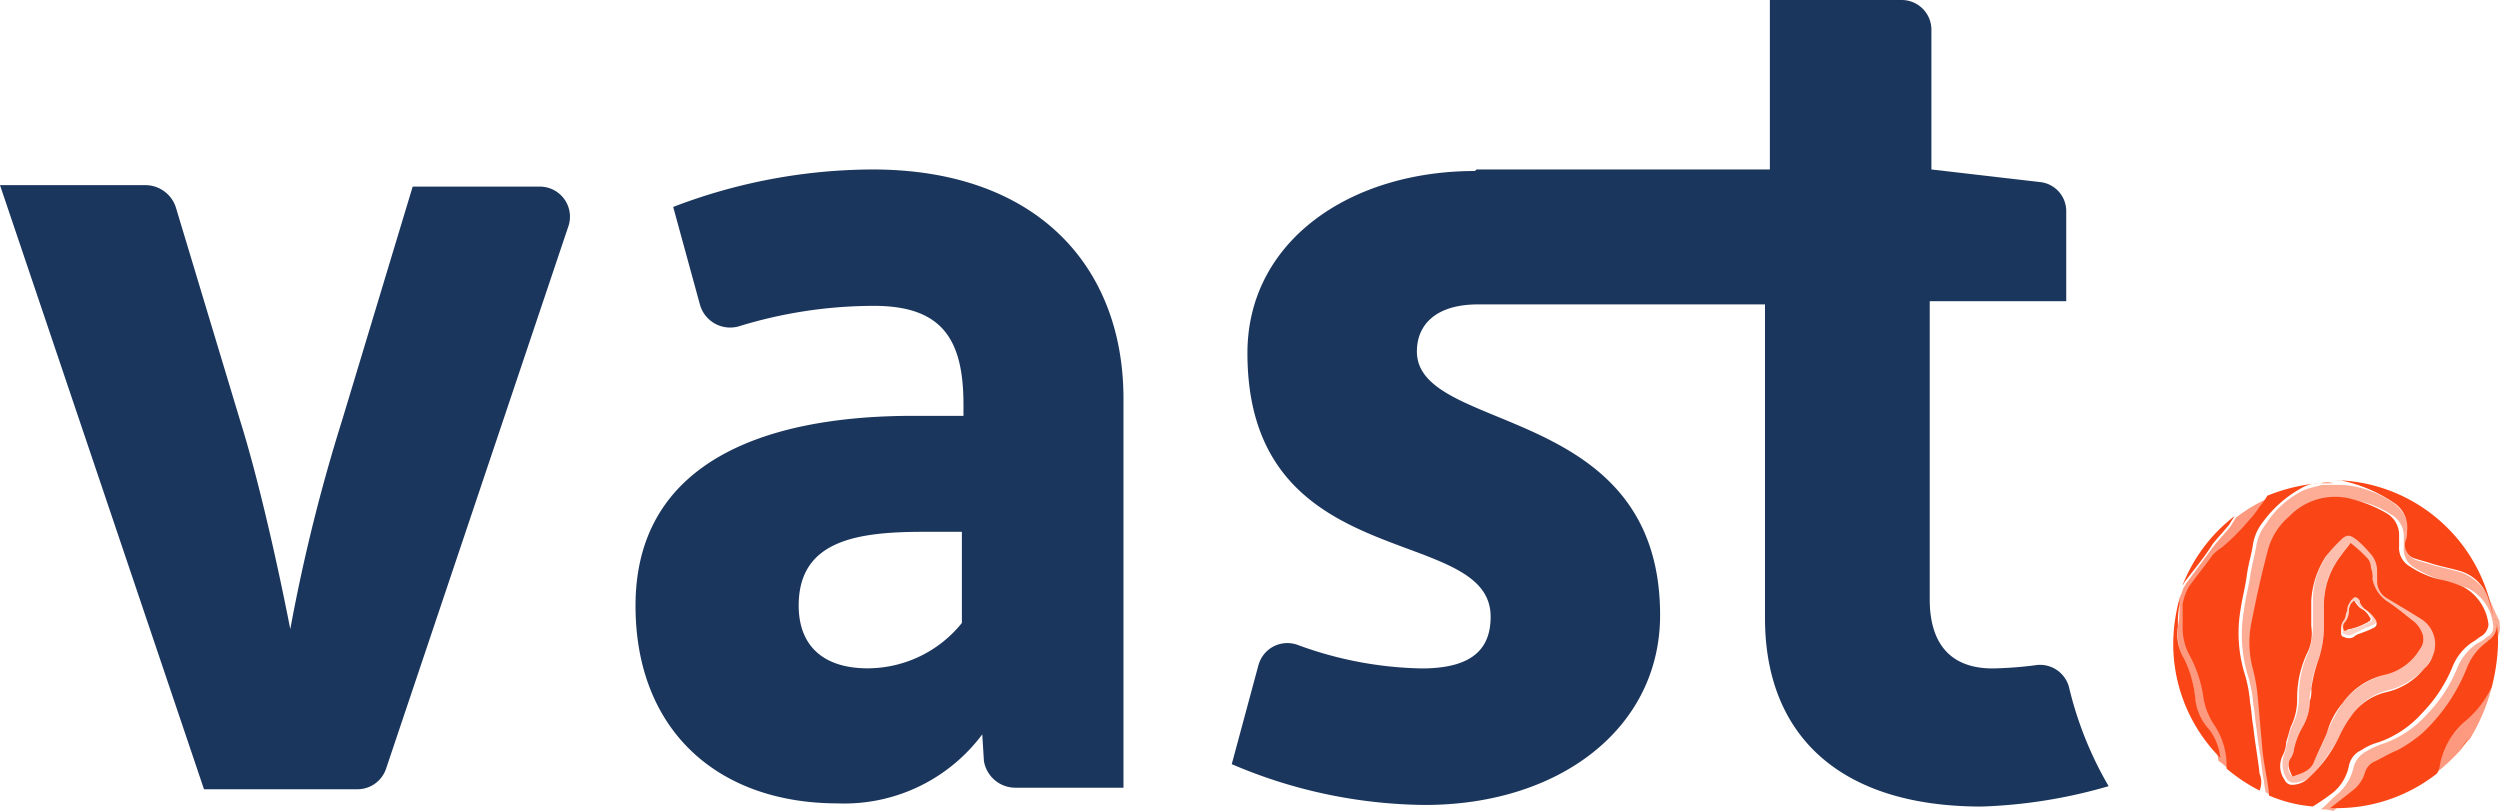 <svg id="logoVast.-RGB" xmlns="http://www.w3.org/2000/svg" width="92.452" height="30" viewBox="0 0 92.452 30">
  <g id="Group_421" data-name="Group 421">
    <path id="Path_620" data-name="Path 620" d="M0,11.8H5.4a1.186,1.186,0,0,1,1.1.812L8.878,20.5c.638,2.031,1.335,5.048,1.857,7.718A65.184,65.184,0,0,1,12.65,20.5l2.611-8.646h4.7a1.113,1.113,0,0,1,1.044,1.509L14.275,33.386a1.115,1.115,0,0,1-1.044.754H7.544Z" transform="translate(0 -4.953)" fill="#1b365d"/>
    <path id="Path_621" data-name="Path 621" d="M53.324,31.69a6.363,6.363,0,0,1-5.338,2.553c-4.468,0-7.485-2.727-7.485-7.311,0-5.164,4.526-7.021,10.271-7.021h1.857V19.5c0-2.379-.754-3.656-3.308-3.656a16.978,16.978,0,0,0-4.99.754,1.16,1.16,0,0,1-1.451-.812l-.986-3.6A20.717,20.717,0,0,1,49.262,10.8c6.093,0,9.284,3.6,9.284,8.472V33.663h-4a1.18,1.18,0,0,1-1.161-.986ZM52.57,24.2H51.177c-2.437,0-4.642.29-4.642,2.727,0,1.451.87,2.321,2.553,2.321A4.48,4.48,0,0,0,52.57,27.57Z" transform="translate(-16.999 -4.533)" fill="#1b365d"/>
    <path id="Path_622" data-name="Path 622" d="M87.552,6.267H98.4V0h4.874a1.1,1.1,0,0,1,1.1,1.1V6.267l4,.464a1.081,1.081,0,0,1,.986,1.1v3.308h-5.048V22.166c0,1.683.812,2.553,2.321,2.553a14.227,14.227,0,0,0,1.567-.116,1.108,1.108,0,0,1,1.277.87,13.39,13.39,0,0,0,1.451,3.6,18.908,18.908,0,0,1-4.7.754c-5.28,0-8.008-2.669-8.008-6.963V11.257H87.61c-1.567,0-2.263.754-2.263,1.741,0,3.075,8.994,1.857,8.994,9.749,0,4.178-3.714,7.021-8.7,7.021A18.5,18.5,0,0,1,78.5,28.259l.986-3.656a1.108,1.108,0,0,1,1.451-.754,13.95,13.95,0,0,0,4.584.87c1.915,0,2.553-.754,2.553-1.915,0-3.482-8.994-1.451-8.994-9.749,0-4.12,3.772-6.731,8.414-6.731" transform="translate(-32.949)" fill="#1b365d"/>
  </g>
  <path id="Path_623" data-name="Path 623" d="M138.9,37.69c.058-.116.058-.232.116-.29C138.958,37.458,138.958,37.574,138.9,37.69Z" transform="translate(-58.3 -15.698)" fill="#fa4616" opacity="0.45"/>
  <path id="Path_624" data-name="Path 624" d="M159,39.4v.058C159.058,39.458,159,39.4,159,39.4Z" transform="translate(-66.737 -16.537)" fill="#fa4616" opacity="0.55"/>
  <path id="Path_625" data-name="Path 625" d="M147.9,30.769h.464A.641.641,0,0,0,147.9,30.769Z" transform="translate(-62.078 -12.896)" fill="#fa4616" opacity="0.55"/>
  <g id="Group_422" data-name="Group 422" transform="translate(80.716 17.872)">
    <path id="Path_626" data-name="Path 626" d="M141.943,41.535c-.058-.58-.174-1.161-.232-1.741-.058-.29-.058-.58-.116-.87a4.983,4.983,0,0,0-.174-.986,5.172,5.172,0,0,1-.174-2.5c.058-.406.174-.812.232-1.277.058-.406.174-.754.232-1.161a1.8,1.8,0,0,1,.348-.754,4.357,4.357,0,0,1,1.451-1.277,1.323,1.323,0,0,1,.638-.174,6.617,6.617,0,0,0-1.915.464,2.457,2.457,0,0,1-.29.406,3.188,3.188,0,0,1-.406.522,7.92,7.92,0,0,1-.986.986,1.539,1.539,0,0,0-.348.29c-.29.406-.58.754-.87,1.161a2.079,2.079,0,0,0-.232.638v.812a2.125,2.125,0,0,0,.232,1.044,4.665,4.665,0,0,1,.522,1.509,2.544,2.544,0,0,0,.406,1.1,2.685,2.685,0,0,1,.464,1.451v.174a6.36,6.36,0,0,0,1.219.812A.809.809,0,0,0,141.943,41.535Z" transform="translate(-139.1 -30.8)" fill="#fa4616"/>
  </g>
  <g id="Group_423" data-name="Group 423" transform="translate(86.17 22.979)">
    <path id="Path_627" data-name="Path 627" d="M153.548,43.256a3.987,3.987,0,0,0,.928-1.219h0a7.305,7.305,0,0,0,.232-1.567,4.392,4.392,0,0,0-.058-.87.666.666,0,0,1-.29.7l-.058.058a2.151,2.151,0,0,0-.754.986,6.691,6.691,0,0,1-1.625,2.379,5.258,5.258,0,0,1-.928.638c-.29.116-.58.29-.812.406a.65.65,0,0,0-.406.464,1.31,1.31,0,0,1-.464.638c-.29.232-.522.406-.812.638h.232a6,6,0,0,0,3.714-1.277.825.825,0,0,0,.116-.348A2.833,2.833,0,0,1,153.548,43.256Z" transform="translate(-148.5 -39.6)" fill="#fa4616"/>
  </g>
  <g id="Group_424" data-name="Group 424" transform="translate(80.368 21.934)">
    <path id="Path_628" data-name="Path 628" d="M139.312,41.63a4.226,4.226,0,0,0-.406-1.393,1.789,1.789,0,0,1-.232-1.219,3.832,3.832,0,0,1,.058-.812,1.133,1.133,0,0,1,.058-.406,6.539,6.539,0,0,0-.29,1.857,5.967,5.967,0,0,0,1.741,4.236,2.086,2.086,0,0,0-.406-1.044A1.934,1.934,0,0,1,139.312,41.63Z" transform="translate(-138.5 -37.8)" fill="#fa4616"/>
  </g>
  <g id="Group_425" data-name="Group 425" transform="translate(80.716 19.091)">
    <path id="Path_629" data-name="Path 629" d="M140.2,33.944c.174-.232.406-.464.638-.754.058-.116.116-.174.174-.29a5.96,5.96,0,0,0-1.915,2.553c.058-.058.058-.116.116-.174C139.564,34.815,139.912,34.409,140.2,33.944Z" transform="translate(-139.1 -32.9)" fill="#fa4616"/>
  </g>
  <g id="Group_426" data-name="Group 426" transform="translate(86.649 22.224)">
    <path id="Path_630" data-name="Path 630" d="M149.543,39.344a2.079,2.079,0,0,0,.638-.232c.058,0,.058-.058.116-.058a.109.109,0,0,0,0-.174.7.7,0,0,0-.29-.29c-.116-.058-.174-.174-.232-.232a.057.057,0,0,0-.058-.058l-.116.116c0,.058-.058.116-.058.232a.659.659,0,0,1-.174.464.264.264,0,0,0,0,.29C149.485,39.4,149.485,39.344,149.543,39.344Z" transform="translate(-149.325 -38.3)" fill="#fa4616"/>
  </g>
  <g id="Group_427" data-name="Group 427" transform="translate(84.631 20.077)">
    <path id="Path_631" data-name="Path 631" d="M147.27,41.621a2.891,2.891,0,0,1,.58-1.1,2.619,2.619,0,0,1,1.567-1.044,2.065,2.065,0,0,0,1.277-.928.617.617,0,0,0,.058-.7,1.088,1.088,0,0,0-.348-.406c-.29-.232-.58-.464-.928-.7a1.253,1.253,0,0,1-.522-.812.987.987,0,0,0-.058-.406.527.527,0,0,0-.174-.406,5.232,5.232,0,0,0-.58-.522c-.116.174-.232.29-.348.464a2.959,2.959,0,0,0-.638,1.8v.754a3.9,3.9,0,0,1-.232,1.393,4.915,4.915,0,0,0-.232.986,1.278,1.278,0,0,1-.058.464,1.956,1.956,0,0,1-.29.986,2.915,2.915,0,0,0-.29.754.825.825,0,0,1-.116.348c-.174.232-.058.464.058.7.29-.116.58-.174.754-.464C146.922,42.376,147.1,42.027,147.27,41.621Zm.638-4.178c.058-.116.058-.232.116-.348a.349.349,0,0,1,.058-.232c0-.058.058-.058.058-.116l.116-.116c.058-.058.174,0,.232.116v.058a.8.8,0,0,0,.174.232,1.356,1.356,0,0,1,.406.406c.058.116.058.232-.058.29a2.829,2.829,0,0,1-.406.174c-.116.058-.232.058-.348.174a.365.365,0,0,1-.348,0,.125.125,0,0,1-.116-.116C147.793,37.675,147.793,37.559,147.909,37.443Z" transform="translate(-145.847 -34.6)" fill="#fa4616"/>
  </g>
  <g id="Group_428" data-name="Group 428" transform="translate(86.228 17.756)">
    <path id="Path_632" data-name="Path 632" d="M150.863,31.412a1.1,1.1,0,0,1,.522,1.1.736.736,0,0,1-.058.348.526.526,0,0,0,.348.638c.174.058.406.116.58.174.348.116.7.174,1.1.29A1.569,1.569,0,0,1,154.4,35.01c.058.174.116.406.174.638a6.042,6.042,0,0,0-5.919-5.048h.232A5.452,5.452,0,0,1,150.863,31.412Z" transform="translate(-148.6 -30.6)" fill="#fa4616"/>
  </g>
  <g id="Group_429" data-name="Group 429" transform="translate(90.986 27.331)">
    <path id="Path_633" data-name="Path 633" d="M157.09,47.1c-.116.116-.174.232-.29.348A1.539,1.539,0,0,0,157.09,47.1Z" transform="translate(-156.8 -47.1)" fill="#fa4616"/>
  </g>
  <g id="Group_430" data-name="Group 430" transform="translate(83.188 18.365)">
    <path id="Path_634" data-name="Path 634" d="M146.459,42.587a1.735,1.735,0,0,0,.58-.986.8.8,0,0,1,.464-.58,2.145,2.145,0,0,1,.638-.29,3.867,3.867,0,0,0,1.625-1.1,5.282,5.282,0,0,0,1.1-1.683,1.993,1.993,0,0,1,.754-.928c.116-.058.232-.174.348-.232a.587.587,0,0,0,.232-.406,1.809,1.809,0,0,0-.928-1.393,4.348,4.348,0,0,0-.928-.29,3.384,3.384,0,0,1-1.044-.464.787.787,0,0,1-.406-.754v-.406a.926.926,0,0,0-.464-.812,4.925,4.925,0,0,0-1.277-.522,2.347,2.347,0,0,0-2.321.638,2.468,2.468,0,0,0-.812,1.335c-.232.87-.406,1.683-.58,2.553a3.753,3.753,0,0,0,.058,1.8,6.54,6.54,0,0,1,.174,1.044c.058.638.116,1.335.174,1.973.058.522.174.986.232,1.509V42.7a5.144,5.144,0,0,0,1.625.406A8.49,8.49,0,0,0,146.459,42.587Zm-1.8-.464a.887.887,0,0,1-.058-.928,1.093,1.093,0,0,0,.116-.464c.058-.174.116-.406.174-.58a2.276,2.276,0,0,0,.232-1.044,3.894,3.894,0,0,1,.348-1.625,1.674,1.674,0,0,0,.174-1.044v-.928a3.357,3.357,0,0,1,.522-1.625,6.353,6.353,0,0,1,.58-.638c.232-.232.348-.174.58,0a3.5,3.5,0,0,1,.464.464.961.961,0,0,1,.29.7v.348a.728.728,0,0,0,.348.638l.87.522c.174.116.29.174.464.29a1.107,1.107,0,0,1,.348,1.393,1.041,1.041,0,0,1-.29.406,2.5,2.5,0,0,1-1.393.87,2.184,2.184,0,0,0-1.335.928,4.328,4.328,0,0,0-.406.7,5,5,0,0,1-1.161,1.567.873.873,0,0,1-.638.232A.311.311,0,0,1,144.66,42.123Z" transform="translate(-143.361 -31.648)" fill="#fa4616"/>
  </g>
  <g id="Group_431" data-name="Group 431" transform="translate(80.526 18.395)" opacity="0.55">
    <path id="Path_635" data-name="Path 635" d="M140.7,41.8v-.174a2.539,2.539,0,0,0-.464-1.451,2.543,2.543,0,0,1-.406-1.1,3.61,3.61,0,0,0-.522-1.509,1.725,1.725,0,0,1-.232-1.044V35.7a.873.873,0,0,1,.232-.638c.29-.406.58-.754.87-1.161.116-.116.174-.232.348-.29a3.984,3.984,0,0,0,.986-.986,3.189,3.189,0,0,1,.406-.522,1.763,1.763,0,0,0,.29-.406,5.687,5.687,0,0,0-1.277.754c-.058.116-.116.174-.174.29-.174.232-.406.464-.638.754-.348.464-.638.87-.986,1.335-.058.058-.058.116-.116.174-.058.116-.058.174-.116.29a.86.86,0,0,0-.058.406,3.831,3.831,0,0,1-.058.812,2.291,2.291,0,0,0,.232,1.219,3.548,3.548,0,0,1,.406,1.393,2.629,2.629,0,0,0,.464,1.277,2.606,2.606,0,0,1,.406,1.044A2.168,2.168,0,0,1,140.7,41.8Z" transform="translate(-138.774 -31.7)" fill="#fa4616"/>
  </g>
  <g id="Group_432" data-name="Group 432" transform="translate(90.058 25.416)" opacity="0.55">
    <path id="Path_636" data-name="Path 636" d="M157.289,43.8a5.174,5.174,0,0,1-.928,1.219,3.285,3.285,0,0,0-1.044,1.625c-.058.116-.058.232-.116.348a7.472,7.472,0,0,0,.986-.928,1.538,1.538,0,0,1,.29-.348,7.053,7.053,0,0,0,.812-1.915Z" transform="translate(-155.2 -43.8)" fill="#fa4616"/>
  </g>
  <g id="Group_433" data-name="Group 433" transform="translate(82.906 17.93)" opacity="0.45">
    <path id="Path_637" data-name="Path 637" d="M152.058,35.194a1.849,1.849,0,0,0-1.044-1.044c-.348-.116-.7-.174-1.1-.29-.174-.058-.406-.116-.58-.174a.526.526,0,0,1-.348-.638.736.736,0,0,1,.058-.348,1.348,1.348,0,0,0-.522-1.1,3.841,3.841,0,0,0-1.915-.7h-.754c-.232.058-.464.116-.638.174a3.423,3.423,0,0,0-1.451,1.277,1.8,1.8,0,0,0-.348.754c-.058.406-.174.754-.232,1.161s-.174.812-.232,1.277a5.222,5.222,0,0,0,.174,2.5,4.984,4.984,0,0,1,.174.986c.058.29.058.58.116.87.058.58.174,1.161.232,1.741.058.232.058.464.116.638a1.269,1.269,0,0,1,.29.174v-.116c-.058-.522-.174-.986-.232-1.509-.058-.638-.116-1.335-.174-1.973a6.542,6.542,0,0,0-.174-1.044,3.778,3.778,0,0,1-.058-1.8c.174-.87.348-1.741.58-2.553a2.7,2.7,0,0,1,.812-1.335,2.484,2.484,0,0,1,2.321-.638A3.5,3.5,0,0,1,148.4,32a.926.926,0,0,1,.464.812v.406a.787.787,0,0,0,.406.754,4.122,4.122,0,0,0,1.044.464c.29.116.638.174.928.29a1.72,1.72,0,0,1,.928,1.393.389.389,0,0,1-.232.406,1.214,1.214,0,0,1-.348.232,1.993,1.993,0,0,0-.754.928,5.282,5.282,0,0,1-1.1,1.683,3.867,3.867,0,0,1-1.625,1.1,3.11,3.11,0,0,0-.638.29.922.922,0,0,0-.464.58,1.874,1.874,0,0,1-.58.986c-.232.174-.406.406-.638.58a1.278,1.278,0,0,1,.464.058c.29-.232.522-.406.812-.638a1.217,1.217,0,0,0,.464-.638.805.805,0,0,1,.406-.464c.29-.116.58-.29.812-.406a3.316,3.316,0,0,0,.928-.638,6.691,6.691,0,0,0,1.625-2.379,1.826,1.826,0,0,1,.754-.986.057.057,0,0,0,.058-.058.666.666,0,0,0,.29-.7v-.116C152.232,35.6,152.174,35.426,152.058,35.194Z" transform="translate(-142.875 -30.9)" fill="#fa4616"/>
  </g>
  <g id="Group_434" data-name="Group 434" transform="translate(84.399 19.729)" opacity="0.35">
    <path id="Path_638" data-name="Path 638" d="M147.625,41.427c.116-.232.29-.464.406-.7a2.184,2.184,0,0,1,1.335-.928,2.721,2.721,0,0,0,1.393-.87c.116-.116.174-.29.29-.406a1.092,1.092,0,0,0-.348-1.393,3.238,3.238,0,0,0-.464-.29l-.87-.522a.728.728,0,0,1-.348-.638v-.348a.961.961,0,0,0-.29-.7l-.464-.464c-.232-.232-.348-.232-.58,0a5.781,5.781,0,0,0-.58.638,2.844,2.844,0,0,0-.522,1.625v.928a3.035,3.035,0,0,1-.174,1.044,3.894,3.894,0,0,0-.348,1.625,2.276,2.276,0,0,1-.232,1.044,2.211,2.211,0,0,0-.174.58c-.058.174-.058.29-.116.464a1.038,1.038,0,0,0,.058.928.319.319,0,0,0,.29.174,1.217,1.217,0,0,0,.638-.232A10.722,10.722,0,0,0,147.625,41.427Zm-1.8,1.567a.534.534,0,0,1-.058-.7.825.825,0,0,0,.116-.348,2.915,2.915,0,0,1,.29-.754,1.956,1.956,0,0,0,.29-.986,1.278,1.278,0,0,1,.058-.464,3.05,3.05,0,0,1,.232-.986,3.9,3.9,0,0,0,.232-1.393v-.754a2.836,2.836,0,0,1,.638-1.8c.116-.174.232-.29.348-.464a5.232,5.232,0,0,1,.58.522.527.527,0,0,1,.174.406.987.987,0,0,0,.058.406,1.128,1.128,0,0,0,.522.812c.29.232.638.464.928.7a2.524,2.524,0,0,1,.348.406.617.617,0,0,1-.058.7,2.621,2.621,0,0,1-1.277.928,2.9,2.9,0,0,0-1.567,1.044,6.615,6.615,0,0,0-.58,1.1,6.433,6.433,0,0,1-.522,1.1A1.381,1.381,0,0,1,145.826,42.994Z" transform="translate(-145.447 -34)" fill="#fa4616"/>
  </g>
  <g id="Group_435" data-name="Group 435" transform="translate(86.596 21.969)" opacity="0.25">
    <path id="Path_639" data-name="Path 639" d="M149.33,39.334a.365.365,0,0,0,.348,0l.348-.174c.116-.058.29-.116.406-.174s.116-.174.058-.29a.694.694,0,0,0-.406-.406c-.116-.058-.174-.116-.174-.232V38c-.058-.116-.174-.174-.232-.116l-.116.116c0,.058-.058.058-.058.116a.349.349,0,0,1-.058.232c0,.116,0,.29-.116.348a.357.357,0,0,0-.058.406C149.272,39.276,149.272,39.334,149.33,39.334Zm.058-.406c.116-.116.116-.29.174-.464a.349.349,0,0,1,.058-.232c0-.058.058-.058.116-.116a.057.057,0,0,0,.058.058.453.453,0,0,0,.232.232.7.7,0,0,1,.29.29.109.109,0,0,1,0,.174c-.058,0-.058.058-.116.058a2.079,2.079,0,0,1-.638.232c-.058,0-.058.058-.116.058C149.33,39.1,149.272,38.986,149.388,38.928Z" transform="translate(-149.234 -37.861)" fill="#fa4616"/>
  </g>
</svg>
